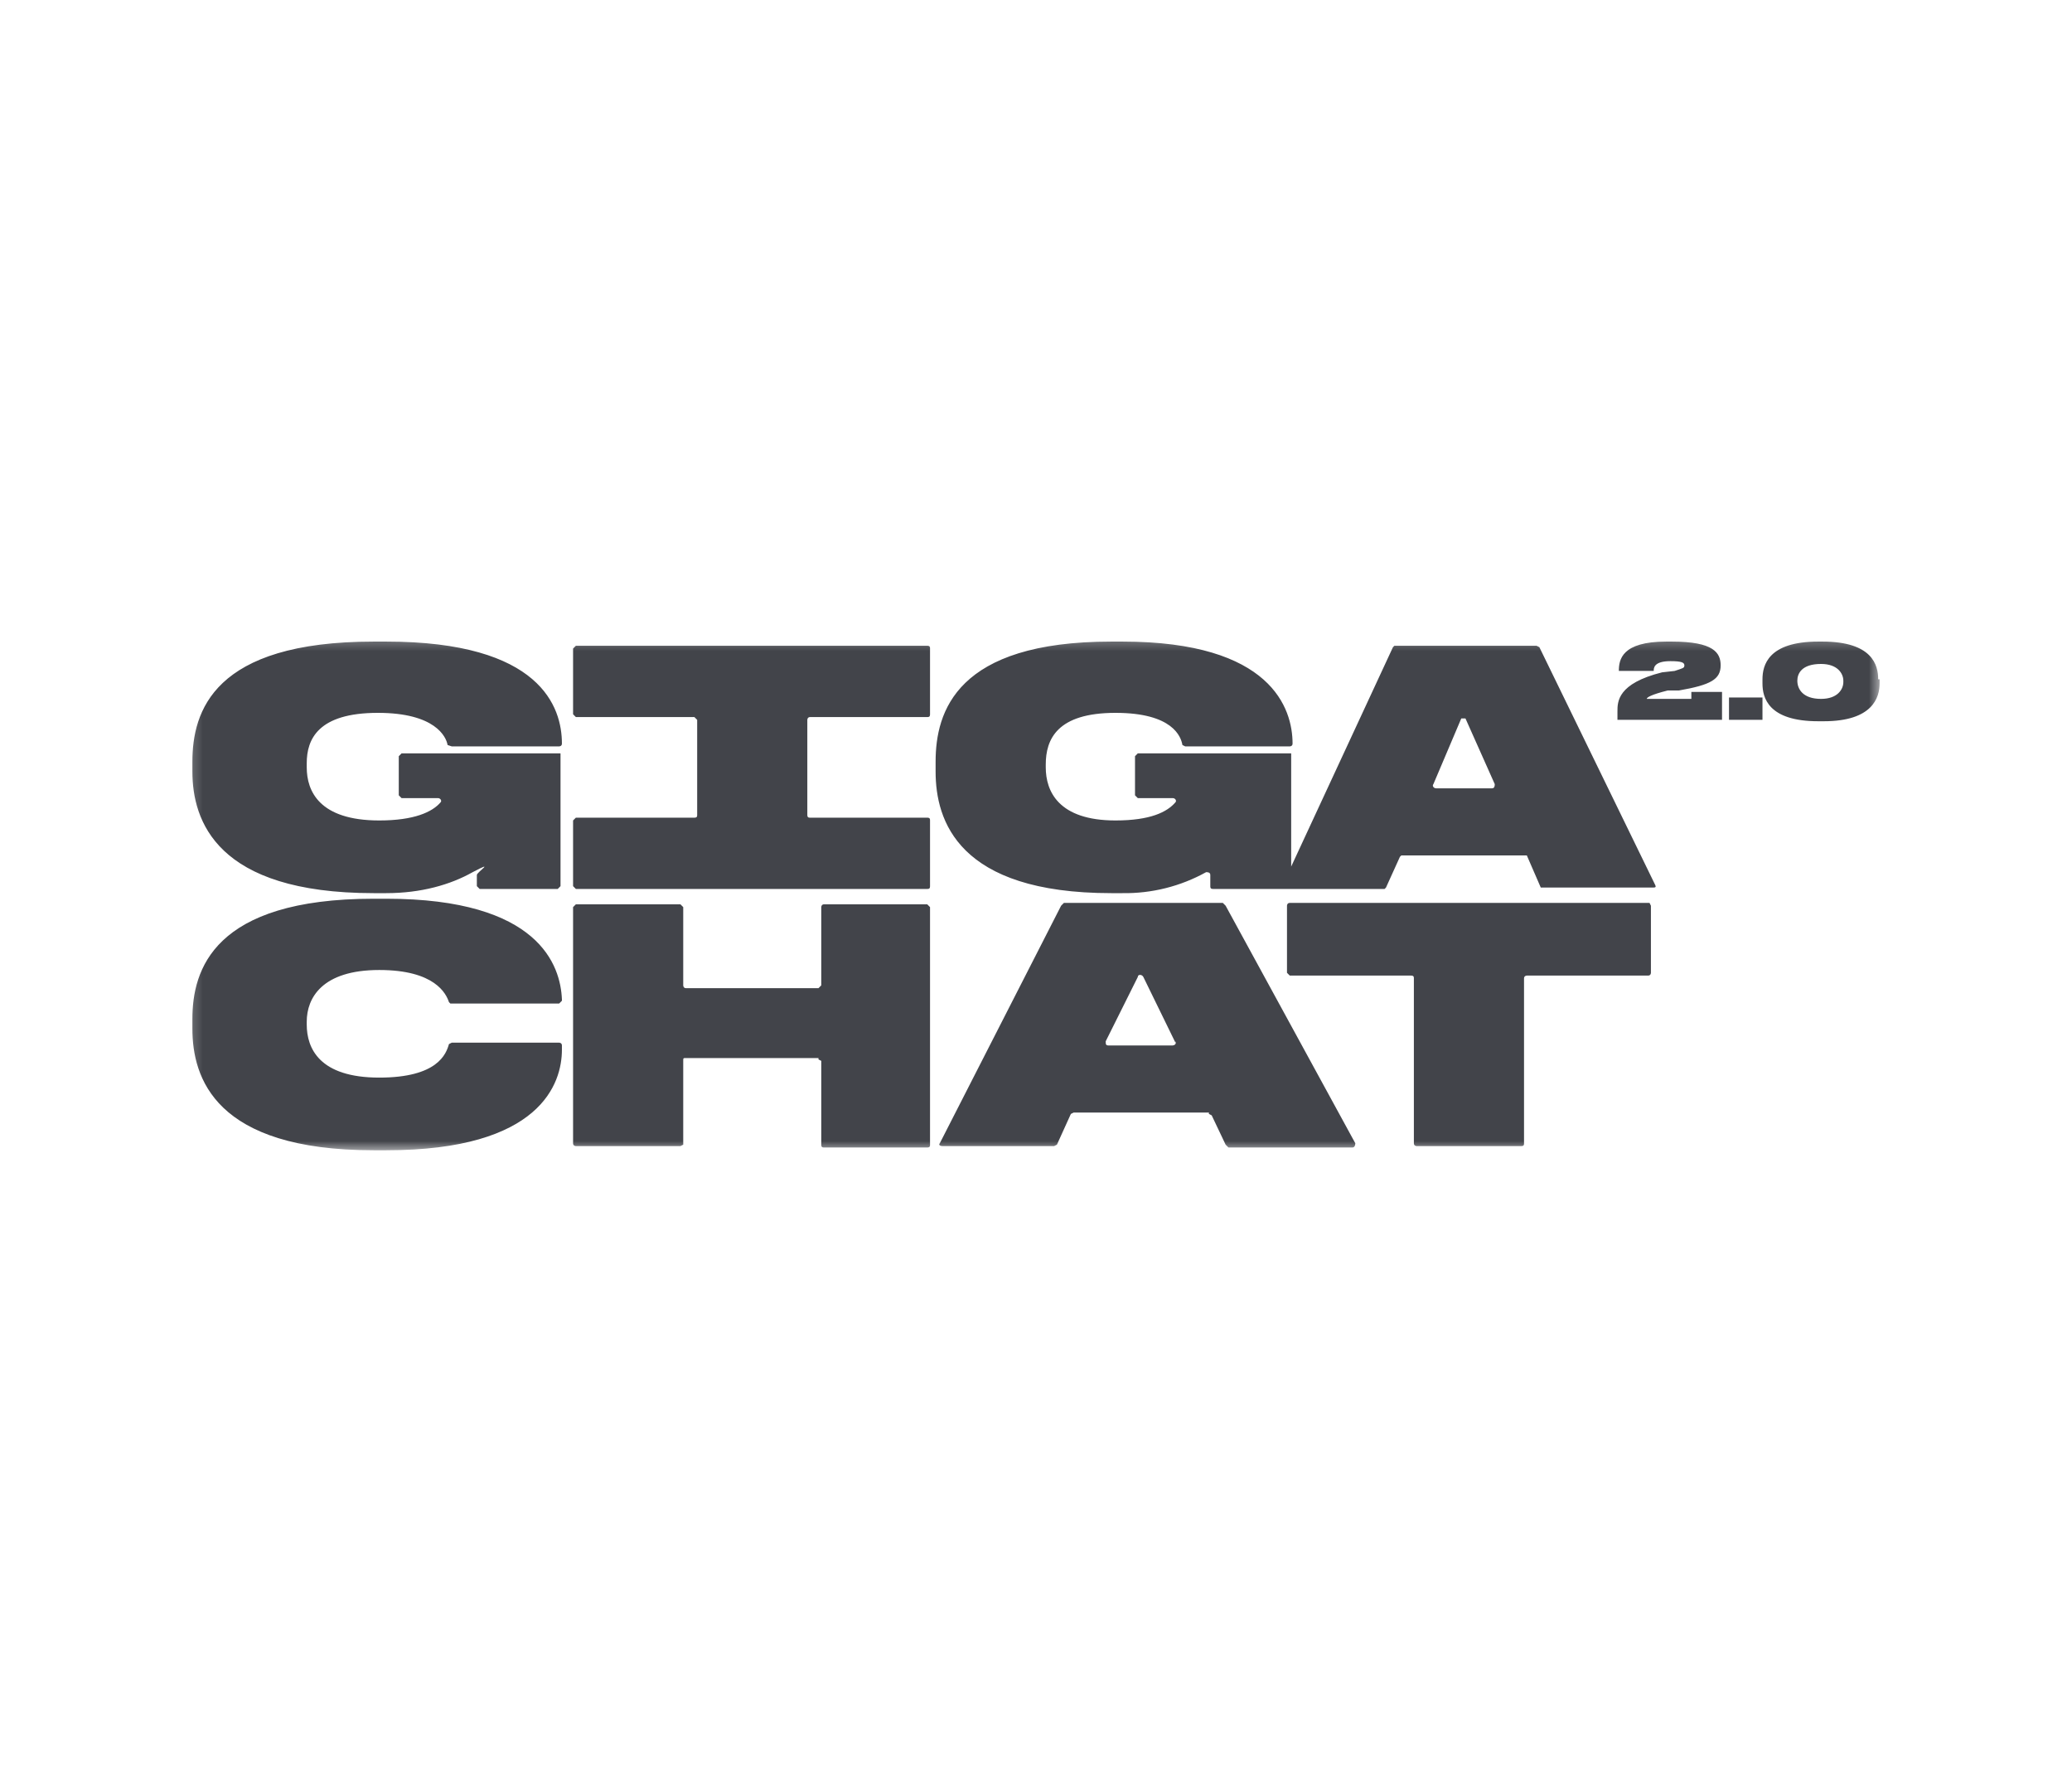 <?xml version="1.0" encoding="UTF-8"?>
<svg xmlns="http://www.w3.org/2000/svg" width="148" height="127" viewBox="0 0 148 127" fill="none">
  <mask id="mask0_1465_1929" style="mask-type:luminance" maskUnits="userSpaceOnUse" x="13" y="45" width="122" height="38">
    <path d="M13.245 45.323H134.356V82.252H13.245V45.323Z" fill="white"></path>
  </mask>
  <g mask="url(#mask0_1465_1929)">
    <path d="M26.691 82.152C15.337 82.152 13.743 76.962 13.743 73.469V72.77C13.743 69.277 15.237 64.187 26.691 64.187H27.587C38.543 64.187 40.037 68.978 40.137 71.373V71.473L39.938 71.672H32.169L32.069 71.573C31.87 70.974 31.073 69.277 27.089 69.277C23.006 69.277 21.91 71.273 21.91 72.97V73.17C21.91 74.866 22.807 76.962 27.089 76.962C31.272 76.962 31.87 75.266 32.069 74.567L32.268 74.467H39.938C39.938 74.467 40.137 74.467 40.137 74.667V74.966C40.137 77.362 38.643 82.152 27.587 82.152H26.691ZM58.463 75.565H49.001C48.802 75.565 48.802 75.565 48.802 75.765V81.753L48.602 81.853H41.133C41.133 81.853 40.934 81.853 40.934 81.653V64.786L41.133 64.586H48.602L48.802 64.786V70.375C48.802 70.375 48.802 70.575 49.001 70.575H58.463L58.662 70.375V64.786C58.662 64.786 58.662 64.586 58.861 64.586H66.231L66.431 64.786V81.753C66.431 81.853 66.431 81.953 66.231 81.953H58.861C58.761 81.953 58.662 81.953 58.662 81.753V75.765L58.463 75.665V75.565ZM86.35 79.458H76.689L76.49 79.557L75.494 81.753L75.295 81.853H67.327C67.128 81.853 67.028 81.753 67.128 81.653L75.793 64.686L75.992 64.486H87.346L87.545 64.686L96.808 81.653C96.808 81.653 96.808 81.953 96.609 81.953H87.745L87.545 81.753L86.549 79.657L86.35 79.557V79.458ZM83.96 74.467L81.669 69.776C81.57 69.576 81.271 69.576 81.271 69.776L78.98 74.367C78.98 74.567 78.98 74.667 79.179 74.667H83.761C83.86 74.667 84.059 74.567 83.96 74.367V74.467ZM117.823 64.486L117.923 64.686V69.477C117.923 69.477 117.923 69.676 117.724 69.676H109.059C109.059 69.676 108.859 69.676 108.859 69.876V81.653C108.859 81.753 108.859 81.853 108.66 81.853H101.19C101.19 81.853 100.991 81.853 100.991 81.653V69.876C100.991 69.776 100.991 69.676 100.792 69.676H92.127L91.928 69.477V64.686C91.928 64.686 91.928 64.486 92.127 64.486H117.724H117.823ZM26.99 50.912C31.073 50.912 31.87 52.609 31.97 53.208L32.268 53.307H39.938C39.938 53.307 40.137 53.307 40.137 53.108C40.137 50.513 38.643 45.822 27.587 45.822H26.691C15.237 45.822 13.743 50.812 13.743 54.405V55.104C13.743 58.597 15.436 63.788 26.691 63.788H27.587C30.077 63.788 32.169 63.189 33.762 62.29C35.456 61.392 34.061 62.29 34.061 62.49V63.288L34.26 63.488H39.838L40.037 63.288V53.806H28.683L28.484 54.006V56.801L28.683 57H31.272C31.472 57 31.571 57.2 31.472 57.3C30.874 57.998 29.579 58.597 27.089 58.597C22.807 58.597 21.91 56.501 21.91 54.805V54.505C21.91 52.808 22.707 50.912 26.99 50.912ZM118.222 63.189L109.955 46.221L109.756 46.121H99.597L99.497 46.221L92.227 61.891V53.806H81.271L81.072 54.006V56.801L81.271 57H83.761C83.96 57 84.059 57.2 83.96 57.3C83.362 57.998 82.167 58.597 79.677 58.597C75.594 58.597 74.697 56.501 74.697 54.805V54.605C74.697 52.808 75.494 50.912 79.677 50.912C83.761 50.912 84.358 52.609 84.458 53.208L84.657 53.307H92.127C92.127 53.307 92.326 53.307 92.326 53.108C92.326 50.613 90.832 45.822 80.175 45.822H79.378C68.323 45.822 66.829 50.812 66.829 54.405V55.104C66.829 58.597 68.422 63.788 79.378 63.788H80.175C82.263 63.82 84.324 63.304 86.151 62.29C86.251 62.29 86.45 62.29 86.45 62.49V63.288C86.45 63.388 86.45 63.488 86.649 63.488H98.9L98.999 63.388L99.995 61.192L100.095 61.093H109.059L110.055 63.388H118.022C118.222 63.388 118.321 63.388 118.222 63.189ZM106.569 56.302H102.585C102.386 56.302 102.286 56.102 102.386 56.002L104.377 51.311H104.676L106.768 56.002C106.768 56.102 106.768 56.302 106.569 56.302ZM66.431 51.012V46.321C66.431 46.221 66.431 46.121 66.231 46.121H41.133L40.934 46.321V51.012L41.133 51.212H49.599L49.798 51.411V58.198C49.798 58.298 49.798 58.398 49.599 58.398H41.133L40.934 58.597V63.288L41.133 63.488H66.231C66.331 63.488 66.431 63.488 66.431 63.288V58.597C66.431 58.498 66.431 58.398 66.231 58.398H57.865C57.766 58.398 57.666 58.398 57.666 58.198V51.411C57.666 51.411 57.666 51.212 57.865 51.212H66.231C66.331 51.212 66.431 51.212 66.431 51.012ZM123.002 49.415V51.411H115.532V50.812C115.532 50.114 115.532 48.816 118.72 48.018L119.616 47.918C120.214 47.718 120.313 47.718 120.313 47.519C120.313 47.319 120.114 47.219 119.317 47.219C118.122 47.219 118.122 47.718 118.122 47.918H115.632C115.632 47.119 115.831 45.822 119.018 45.822H119.417C122.405 45.822 122.903 46.62 122.903 47.519C122.903 48.517 122.206 48.916 119.915 49.315H119.118C117.923 49.614 117.624 49.814 117.624 49.914H120.811V49.415H123.002ZM125.891 49.814V51.411H123.5V49.814H125.891ZM134.257 48.517V48.816C134.257 49.814 133.759 51.511 130.273 51.511H129.875C126.289 51.511 125.891 49.814 125.891 48.816V48.517C125.891 47.519 126.289 45.822 129.875 45.822H130.173C133.759 45.822 134.157 47.519 134.157 48.517H134.257ZM131.667 48.716V48.616C131.667 48.117 131.269 47.419 130.074 47.419C128.679 47.419 128.381 48.117 128.381 48.616C128.381 49.215 128.779 49.914 130.074 49.914C131.269 49.914 131.667 49.215 131.667 48.716Z" fill="#42444A"></path>
  </g>
</svg>
